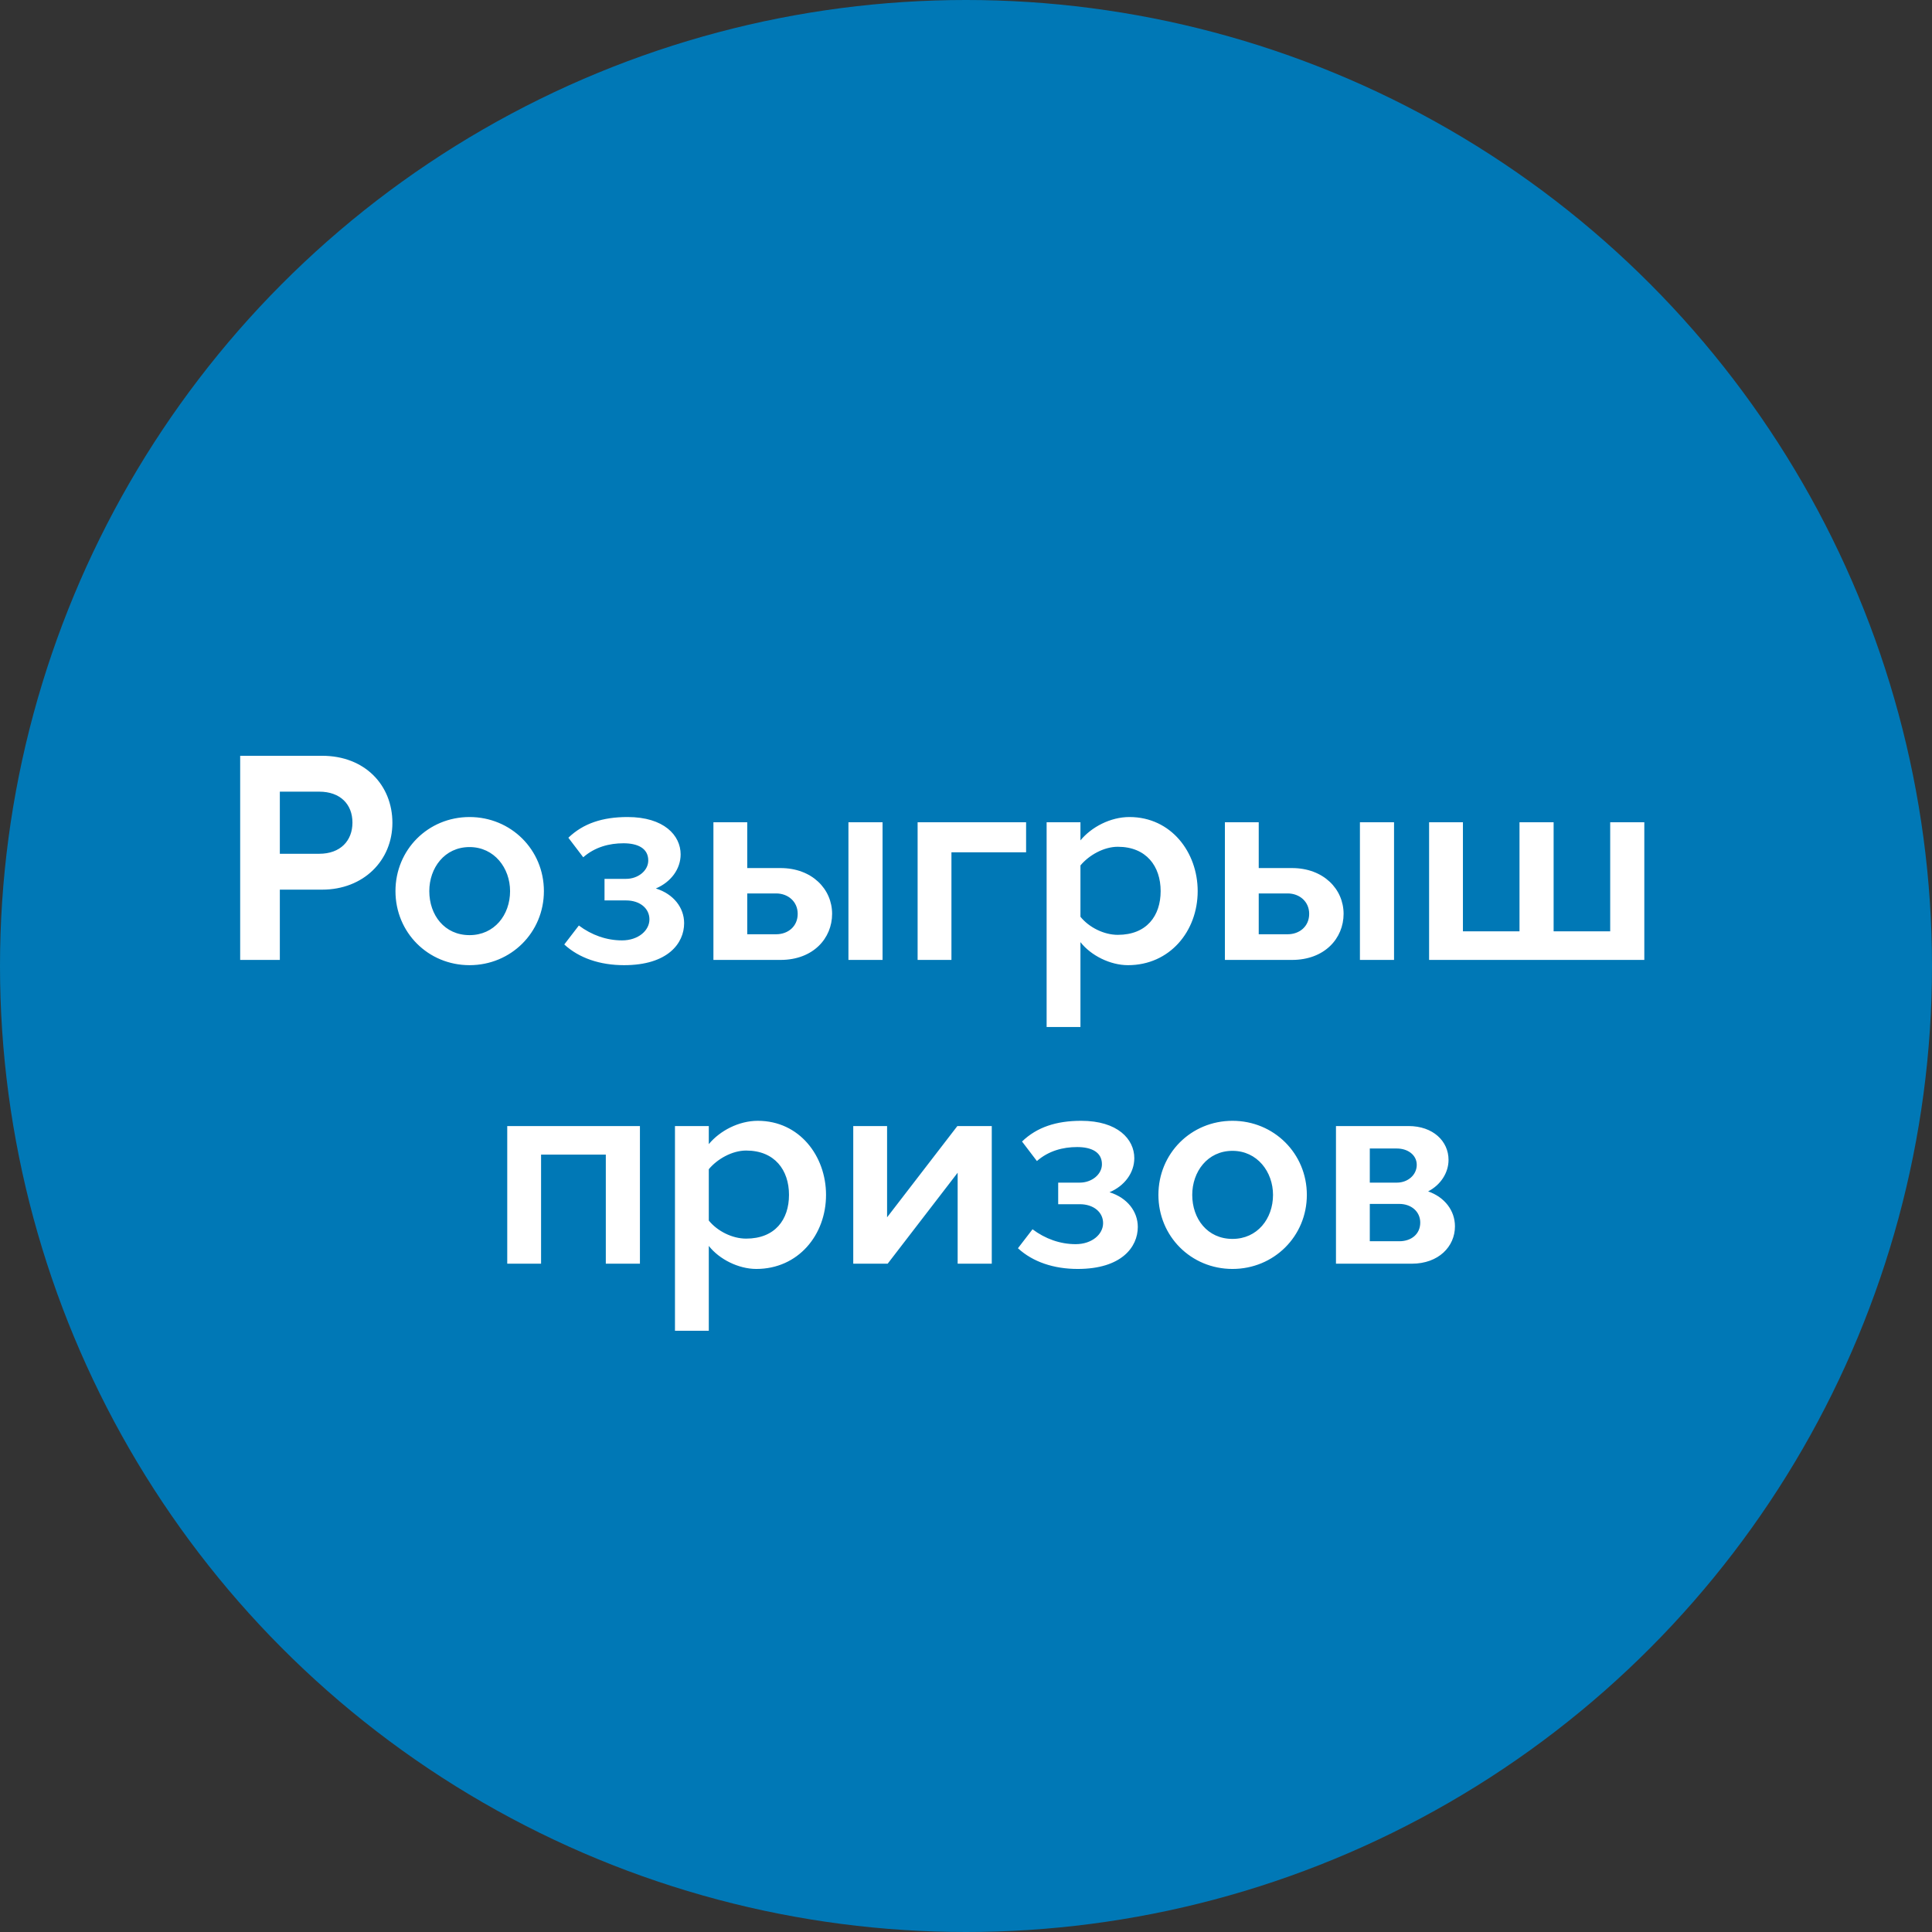 <?xml version="1.0" encoding="UTF-8"?> <svg xmlns="http://www.w3.org/2000/svg" width="159" height="159" viewBox="0 0 159 159" fill="none"><rect x="0" y="0" width="159" height="159" fill="#333333" stroke="none"/> <circle cx="79.5" cy="79.5" r="79.5" fill="#0078B6"></circle> <path d="M19.766 62.2V79H23.03V73.216H26.51C29.918 73.216 32.294 70.816 32.294 67.72C32.294 64.624 30.038 62.2 26.51 62.2H19.766ZM23.03 65.152H26.27C28.022 65.152 29.006 66.208 29.006 67.696C29.006 69.184 28.022 70.264 26.27 70.264H23.03V65.152ZM32.546 73.336C32.546 76.744 35.234 79.432 38.642 79.432C42.05 79.432 44.762 76.744 44.762 73.336C44.762 69.928 42.05 67.24 38.642 67.24C35.234 67.24 32.546 69.928 32.546 73.336ZM38.642 76.96C36.578 76.96 35.33 75.304 35.33 73.336C35.33 71.44 36.578 69.712 38.642 69.712C40.682 69.712 41.978 71.44 41.978 73.336C41.978 75.304 40.682 76.96 38.642 76.96ZM46.775 68.944L47.999 70.552C48.959 69.712 50.135 69.4 51.311 69.4C52.439 69.4 53.351 69.784 53.351 70.816C53.351 71.656 52.511 72.328 51.527 72.328H49.751V74.104H51.527C52.655 74.104 53.447 74.752 53.447 75.664C53.447 76.576 52.535 77.392 51.191 77.392C49.919 77.392 48.695 76.96 47.639 76.168L46.439 77.728C47.663 78.856 49.391 79.432 51.359 79.432C54.959 79.432 56.303 77.632 56.303 75.976C56.303 74.704 55.439 73.576 53.975 73.12C55.223 72.592 56.015 71.512 56.015 70.312C56.015 68.752 54.647 67.24 51.647 67.24C49.583 67.24 47.999 67.768 46.775 68.944ZM58.713 79H64.233C66.921 79 68.481 77.224 68.481 75.208C68.481 73.168 66.825 71.44 64.233 71.44H61.497V67.672H58.713V79ZM69.825 67.672V79H72.633V67.672H69.825ZM61.497 76.888V73.528H63.873C64.857 73.528 65.649 74.2 65.649 75.208C65.649 76.24 64.857 76.888 63.873 76.888H61.497ZM84.446 67.672H75.518V79H78.302V70.144H84.446V67.672ZM86.135 67.672V84.52H88.919V77.536C89.783 78.64 91.367 79.432 92.831 79.432C96.263 79.432 98.567 76.648 98.567 73.336C98.567 70.144 96.383 67.24 92.951 67.24C91.391 67.24 89.831 68.056 88.919 69.16V67.672H86.135ZM88.919 71.224C89.615 70.384 90.839 69.688 91.991 69.688C94.343 69.688 95.519 71.296 95.519 73.336C95.519 75.376 94.367 76.936 91.991 76.936C90.839 76.936 89.615 76.312 88.919 75.448V71.224ZM100.807 79H106.327C109.015 79 110.575 77.224 110.575 75.208C110.575 73.168 108.919 71.44 106.327 71.44H103.591V67.672H100.807V79ZM111.919 67.672V79H114.727V67.672H111.919ZM103.591 76.888V73.528H105.967C106.951 73.528 107.743 74.2 107.743 75.208C107.743 76.24 106.951 76.888 105.967 76.888H103.591ZM120.396 76.648V67.672H117.612V79H135.324V67.672H132.516V76.648H127.86V67.672H125.052V76.648H120.396ZM49.857 95.024V104H52.665V92.672H41.745V104H44.529V95.024H49.857ZM55.549 92.672V109.52H58.333V102.536C59.197 103.64 60.781 104.432 62.245 104.432C65.677 104.432 67.981 101.648 67.981 98.336C67.981 95.144 65.797 92.24 62.365 92.24C60.805 92.24 59.245 93.056 58.333 94.16V92.672H55.549ZM58.333 96.224C59.029 95.384 60.253 94.688 61.405 94.688C63.757 94.688 64.933 96.296 64.933 98.336C64.933 100.376 63.781 101.936 61.405 101.936C60.253 101.936 59.029 101.312 58.333 100.448V96.224ZM73.005 92.672H70.221V104H73.053L78.813 96.512V104H81.621V92.672H78.789L73.005 100.184V92.672ZM84.111 93.944L85.335 95.552C86.295 94.712 87.471 94.4 88.647 94.4C89.775 94.4 90.687 94.784 90.687 95.816C90.687 96.656 89.847 97.328 88.863 97.328H87.087V99.104H88.863C89.991 99.104 90.783 99.752 90.783 100.664C90.783 101.576 89.871 102.392 88.527 102.392C87.255 102.392 86.031 101.96 84.975 101.168L83.775 102.728C84.999 103.856 86.727 104.432 88.695 104.432C92.295 104.432 93.639 102.632 93.639 100.976C93.639 99.704 92.775 98.576 91.311 98.12C92.559 97.592 93.351 96.512 93.351 95.312C93.351 93.752 91.983 92.24 88.983 92.24C86.919 92.24 85.335 92.768 84.111 93.944ZM95.335 98.336C95.335 101.744 98.023 104.432 101.431 104.432C104.839 104.432 107.551 101.744 107.551 98.336C107.551 94.928 104.839 92.24 101.431 92.24C98.023 92.24 95.335 94.928 95.335 98.336ZM101.431 101.96C99.367 101.96 98.119 100.304 98.119 98.336C98.119 96.44 99.367 94.712 101.431 94.712C103.471 94.712 104.767 96.44 104.767 98.336C104.767 100.304 103.471 101.96 101.431 101.96ZM109.948 92.672V104H116.188C118.396 104 119.74 102.584 119.74 100.928C119.74 99.632 118.9 98.528 117.532 98.048C118.564 97.52 119.212 96.512 119.212 95.456C119.212 93.92 117.94 92.672 115.924 92.672H109.948ZM112.732 94.52H114.964C115.852 94.52 116.596 95.048 116.596 95.864C116.596 96.704 115.852 97.328 114.964 97.328H112.732V94.52ZM112.732 99.08H115.156C116.164 99.08 116.884 99.728 116.884 100.616C116.884 101.552 116.164 102.152 115.156 102.152H112.732V99.08Z" fill="white"></path> </svg> 